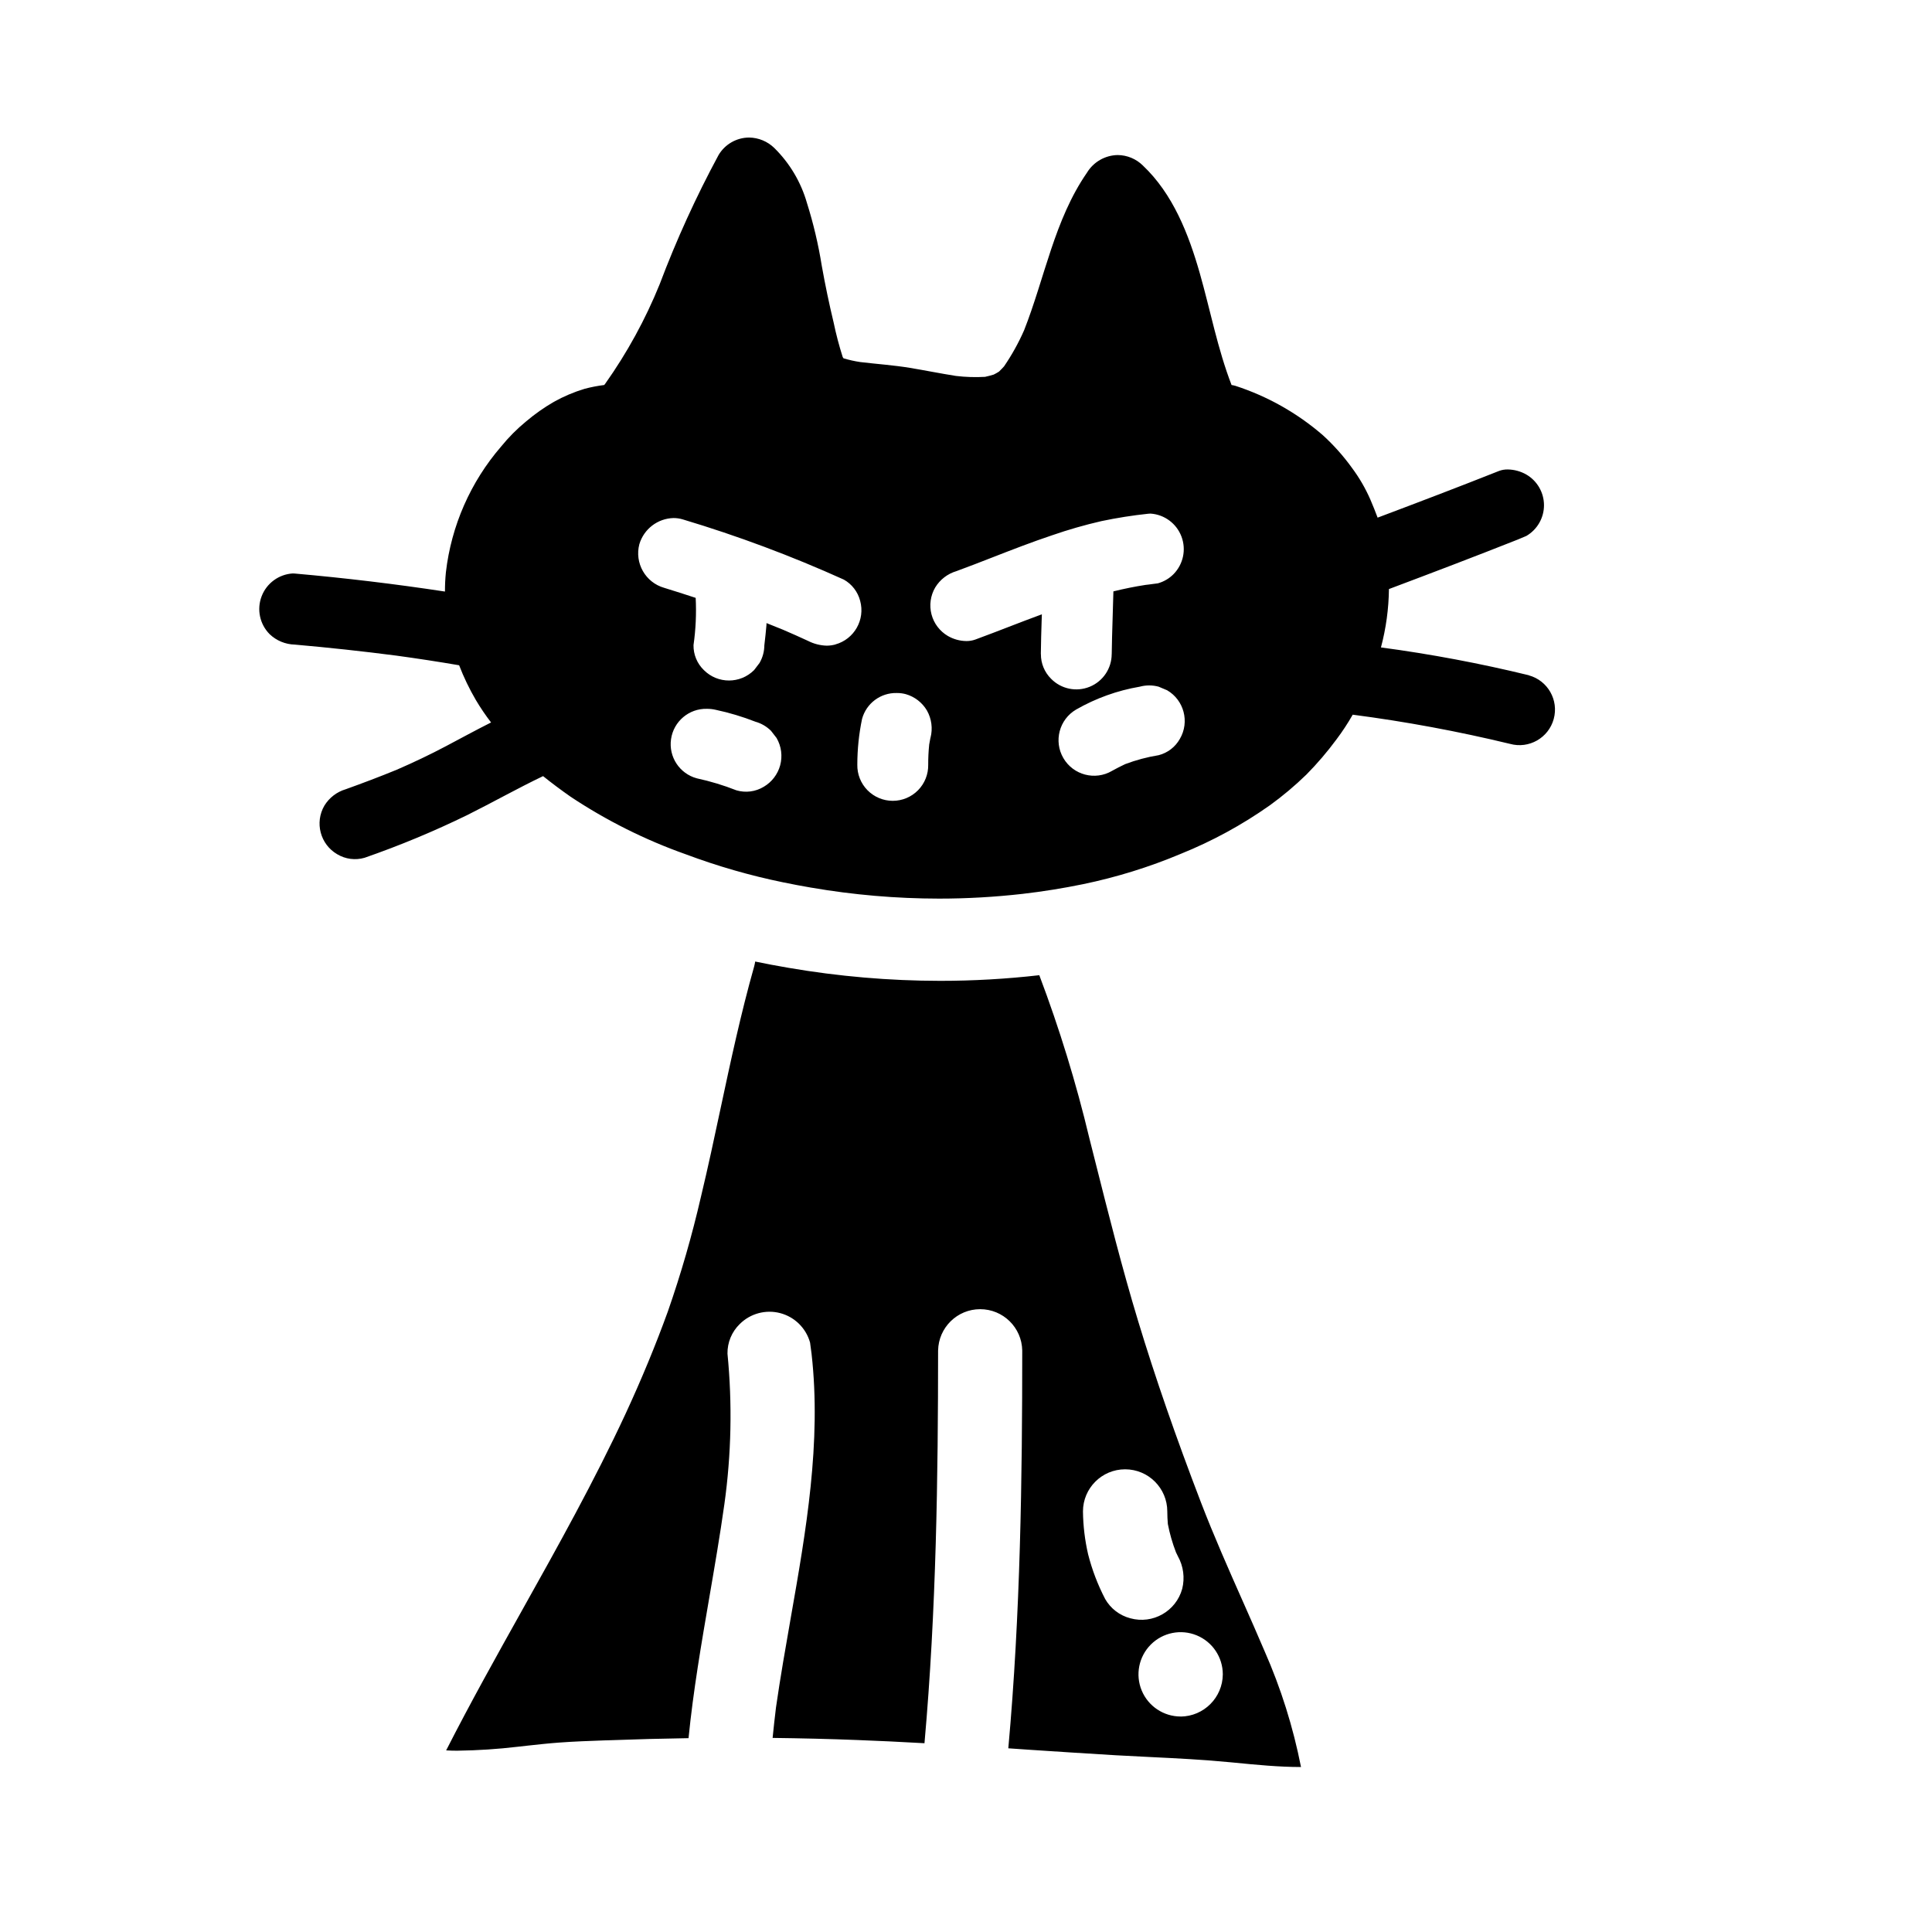 <?xml version="1.0" encoding="UTF-8"?>
<!-- Uploaded to: ICON Repo, www.iconrepo.com, Generator: ICON Repo Mixer Tools -->
<svg fill="#000000" width="800px" height="800px" version="1.1" viewBox="144 144 512 512" xmlns="http://www.w3.org/2000/svg">
 <g>
  <path d="m473.42 568.51c-3.797-8.57-7.727-17.441-11.16-26.371-6.66-17.355-12.098-33.062-16.629-47.996-4.266-14.062-7.906-28.535-11.434-42.539l-1.5-5.934v-0.004c-3.5-14.676-7.934-29.113-13.273-43.227-8.719 0.996-17.488 1.496-26.266 1.496-13.48-0.012-26.938-1.172-40.223-3.457-2.969-0.504-5.902-1.062-8.781-1.656h-0.02l-0.004-0.004c-0.066 0.445-0.16 0.887-0.277 1.32-3.508 12.406-6.242 25.191-8.887 37.574-1.648 7.734-3.356 15.742-5.234 23.551v-0.004c-2.359 10.242-5.277 20.348-8.738 30.27-3.223 8.902-6.996 18.027-11.211 27.125-8.266 17.805-17.992 35.223-27.41 52.055-6.758 12.098-13.75 24.602-20.141 37.16 1.039 0.07 2.062 0.086 3.082 0.086v-0.004c5.293-0.074 10.578-0.418 15.836-1.039l2.828-0.316c2.652-0.289 5.383-0.59 8.094-0.789 4.008-0.297 8.102-0.445 12.055-0.586l1.18-0.031c7.168-0.266 14.281-0.457 21.16-0.559 1.246-12.555 3.422-25.152 5.512-37.328 1.387-8.066 2.824-16.402 3.981-24.645v0.004c1.852-13.227 2.133-26.629 0.828-39.922-0.047-2.961 1.133-5.809 3.266-7.871 2.809-2.793 6.891-3.887 10.723-2.875 3.832 1.016 6.84 3.988 7.898 7.809 0.121 0.984 0.254 1.969 0.395 2.969 2.652 23.48-1.484 47.051-5.492 69.844-1.371 7.828-2.793 15.934-3.938 23.898-0.332 2.672-0.617 5.359-0.891 8.051 7.621 0.098 15.152 0.273 22.434 0.559 5.512 0.207 11.332 0.48 17.812 0.848 3.148-35.301 3.598-70.883 3.606-104.08l0.004-0.004c0.117-6.078 5.074-10.941 11.148-10.941 6.078 0 11.035 4.863 11.148 10.941 0 33.66-0.457 69.73-3.691 105.43l5.305 0.367c7.684 0.508 15.352 1.012 23.055 1.469 3.09 0.172 6.184 0.332 9.289 0.48 6.965 0.34 14.168 0.695 21.215 1.387l1.113 0.105c5.762 0.566 11.727 1.152 17.59 1.152-2.078-10.578-5.324-20.895-9.676-30.758-1.852-4.356-3.762-8.676-5.68-13.008zm-36.555-0.789c-1.945-3.742-3.453-7.695-4.496-11.785-0.863-3.731-1.324-7.547-1.371-11.383 0-6.168 5-11.172 11.172-11.172s11.176 5.004 11.176 11.172c0 1.117 0.055 2.215 0.145 3.312v0.004c0.492 2.559 1.211 5.07 2.152 7.5 0.168 0.363 0.344 0.715 0.52 1.074 1.461 2.625 1.863 5.707 1.133 8.617-1.645 5.953-7.801 9.445-13.754 7.801-2.824-0.742-5.231-2.59-6.676-5.129zm20.023 31.168v0.004c-4.519 0-8.598-2.723-10.328-6.898-1.73-4.176-0.773-8.98 2.422-12.176 3.195-3.199 8-4.156 12.176-2.426s6.898 5.805 6.898 10.324c-0.047 6.152-5.019 11.129-11.168 11.188z"/>
  <path d="m549.17 322.95c-12.926-3.152-26.012-5.613-39.203-7.375 1.344-5.047 2.055-10.242 2.117-15.469 11.414-4.293 22.828-8.633 34.176-13.133l2.25-0.949c2.887-1.691 4.664-4.785 4.664-8.129 0-3.348-1.777-6.441-4.664-8.129-1.504-0.863-3.199-1.328-4.93-1.355-0.793-0.016-1.582 0.117-2.324 0.395-10.684 4.238-21.418 8.328-32.172 12.375-0.594-1.617-1.254-3.211-1.93-4.809v-0.004c-1.305-2.977-2.941-5.793-4.883-8.398-2.262-3.137-4.84-6.027-7.695-8.633-6.781-5.871-14.672-10.324-23.203-13.094-0.328-0.094-0.66-0.164-0.996-0.211-3.695-9.57-5.606-19.734-8.406-29.578-2.957-10.367-7.113-21.062-15.117-28.609l-0.004-0.004c-1.773-1.75-4.164-2.734-6.656-2.754-3.328 0.059-6.398 1.816-8.129 4.664-8.66 12.527-11.176 27.875-16.68 41.809h-0.004c-1.465 3.332-3.238 6.523-5.297 9.531-0.434 0.48-0.879 0.938-1.34 1.387-0.457 0.285-0.922 0.559-1.402 0.789-0.789 0.242-1.543 0.441-2.32 0.605v-0.004c-2.559 0.145-5.129 0.062-7.676-0.242-4.098-0.641-8.156-1.473-12.254-2.148-4.328-0.711-8.742-1.008-13.109-1.531-1.504-0.223-2.988-0.555-4.441-0.992l-0.215-0.328c-0.953-3-1.758-6.047-2.398-9.125-1.203-5.004-2.242-9.988-3.148-15.059v-0.004c-0.902-5.644-2.219-11.219-3.938-16.676-1.586-5.519-4.566-10.535-8.66-14.562-1.785-1.734-4.168-2.719-6.66-2.754-3.332 0.016-6.41 1.781-8.105 4.652-5.961 11.051-11.176 22.492-15.605 34.242-3.777 9.316-8.625 18.168-14.438 26.371-0.086 0.102-0.168 0.207-0.25 0.316h-0.004c-1.75 0.219-3.484 0.555-5.191 1.008-2.832 0.852-5.562 2.012-8.145 3.453-2.594 1.5-5.047 3.231-7.336 5.164-2.438 2-4.668 4.242-6.656 6.691-8.102 9.387-13.199 20.988-14.625 33.305-0.172 1.699-0.254 3.406-0.25 5.117-13.207-2.008-26.473-3.598-39.797-4.773-0.168-0.016-0.336-0.023-0.508-0.023v-0.004c-3.711 0.215-6.957 2.586-8.281 6.059-1.328 3.477-0.496 7.406 2.129 10.039 1.801 1.719 4.176 2.699 6.66 2.758 8.988 0.789 17.961 1.762 26.918 2.922 5.559 0.758 11.102 1.609 16.629 2.555l0.004-0.004c1.227 3.191 2.711 6.273 4.438 9.223 1.223 2.059 2.566 4.039 4.027 5.938-4.027 2.027-7.961 4.172-11.93 6.273-4.273 2.266-8.629 4.328-13.062 6.254-4.477 1.84-8.988 3.543-13.543 5.18h-0.004c-2.344 0.699-4.348 2.242-5.629 4.328-2.621 4.488-1.109 10.258 3.379 12.879 2.184 1.316 4.816 1.66 7.262 0.949 9.297-3.231 18.391-7.012 27.234-11.328 6.738-3.363 13.289-7.062 20.074-10.312 2.363 1.898 4.773 3.695 7.231 5.414v0.004c9.527 6.34 19.805 11.48 30.594 15.301 8.398 3.148 17.031 5.633 25.816 7.434 2.414 0.5 4.898 0.969 7.402 1.398v-0.004c11.195 1.93 22.535 2.902 33.898 2.914 7.394 0 14.785-0.422 22.137-1.258 5.375-0.621 10.727-1.48 16.051-2.574 8.855-1.836 17.516-4.523 25.859-8.027 8.34-3.363 16.266-7.68 23.613-12.867 3.422-2.473 6.656-5.195 9.68-8.137 2.894-2.93 5.57-6.062 8.016-9.379 1.559-2.074 2.984-4.246 4.269-6.5 14.023 1.828 27.938 4.41 41.684 7.734 5.012 1.379 10.195-1.566 11.578-6.578 1.383-5.016-1.562-10.199-6.578-11.578zm-198.43 23.918c-0.66 2.363-2.211 4.383-4.328 5.629-2.176 1.32-4.812 1.664-7.254 0.945-3.406-1.34-6.914-2.402-10.488-3.176-4.578-1.234-7.516-5.695-6.836-10.387 0.676-4.695 4.75-8.145 9.492-8.035 0.793-0.004 1.586 0.086 2.359 0.266 3.582 0.762 7.09 1.816 10.5 3.148 1.566 0.438 2.996 1.27 4.148 2.422 0.492 0.641 0.988 1.273 1.48 1.91h-0.004c1.273 2.203 1.609 4.824 0.93 7.277zm14.645-32.074h0.004c-0.758 0.207-1.535 0.312-2.32 0.312-1.715-0.051-3.394-0.48-4.922-1.262-2.195-1.016-4.402-2-6.621-2.953-1.449-0.602-2.914-1.18-4.367-1.758v0.023h-0.027c0 0.203 0 0.395-0.023 0.617-0.141 1.633-0.316 3.277-0.543 5.195h-0.004c-0.004 1.66-0.445 3.289-1.277 4.723l-1.18 1.547-0.273 0.352c-3.672 3.668-9.617 3.668-13.289 0-1.801-1.734-2.801-4.141-2.754-6.641 0.594-4.141 0.785-8.332 0.574-12.508-2.777-0.918-5.559-1.805-8.344-2.66-4.973-1.426-7.894-6.559-6.586-11.562 1.195-4.027 4.852-6.828 9.055-6.934 0.84 0 1.68 0.121 2.484 0.367 14.555 4.363 28.801 9.691 42.648 15.945 2.148 1.207 3.711 3.238 4.328 5.621 1.375 5.008-1.562 10.18-6.566 11.562zm25.191 24.727c-0.125 0.602-0.234 1.18-0.332 1.793h0.004c-0.184 1.77-0.27 3.547-0.262 5.324 0.051 2.527-0.914 4.965-2.68 6.769-1.77 1.805-4.188 2.82-6.711 2.82-2.527 0-4.945-1.016-6.711-2.82-1.77-1.805-2.734-4.242-2.684-6.769 0.004-4.07 0.422-8.133 1.254-12.117 1.121-4.137 4.922-6.973 9.207-6.867 0.797-0.008 1.59 0.094 2.363 0.297 2.359 0.668 4.371 2.219 5.621 4.332 1.238 2.191 1.582 4.785 0.949 7.227zm29.258-22.184c0.027-3.023 0.125-6.047 0.219-9.055l0.051-1.48-0.711 0.262c-2.488 0.91-4.945 1.859-7.402 2.805-3.172 1.223-6.348 2.453-9.531 3.621h-0.004c-0.758 0.27-1.555 0.402-2.359 0.395-1.719-0.02-3.398-0.48-4.887-1.34-2.152-1.254-3.719-3.316-4.352-5.731-0.629-2.41-0.277-4.977 0.984-7.129 1.27-2.09 3.273-3.633 5.621-4.328 3.227-1.18 6.426-2.43 9.637-3.68 5.117-1.996 10.445-4.062 15.742-5.832 4.273-1.48 8.625-2.731 13.035-3.742 4.117-0.867 8.281-1.523 12.465-1.965 0.191-0.023 0.379-0.035 0.57-0.031 3.688 0.25 6.887 2.629 8.191 6.086 1.305 3.453 0.477 7.352-2.121 9.98-1.145 1.152-2.574 1.984-4.141 2.418l-1.25 0.16-1.246 0.168-0.395 0.043-0.395 0.047c-2.754 0.426-5.547 0.984-8.492 1.711v0.02c-0.055 2.523-0.137 5.027-0.219 7.539-0.094 3.016-0.188 6.039-0.223 9.055l-0.008 0.004c-0.004 3.801-2.312 7.227-5.832 8.66-3.523 1.438-7.566 0.602-10.23-2.117-1.746-1.73-2.723-4.094-2.699-6.555zm36.844 22.469c-1.203 2.152-3.238 3.719-5.629 4.328-3.023 0.488-5.988 1.281-8.855 2.363-1.18 0.555-2.363 1.152-3.504 1.793l0.004 0.004c-4.492 2.621-10.258 1.109-12.883-3.383-2.625-4.488-1.109-10.254 3.379-12.879 5.223-2.992 10.93-5.043 16.863-6.055 1.637-0.445 3.363-0.445 4.996 0l2.25 0.949h0.004c4.488 2.625 6 8.395 3.375 12.883z"/>
 </g>
</svg>